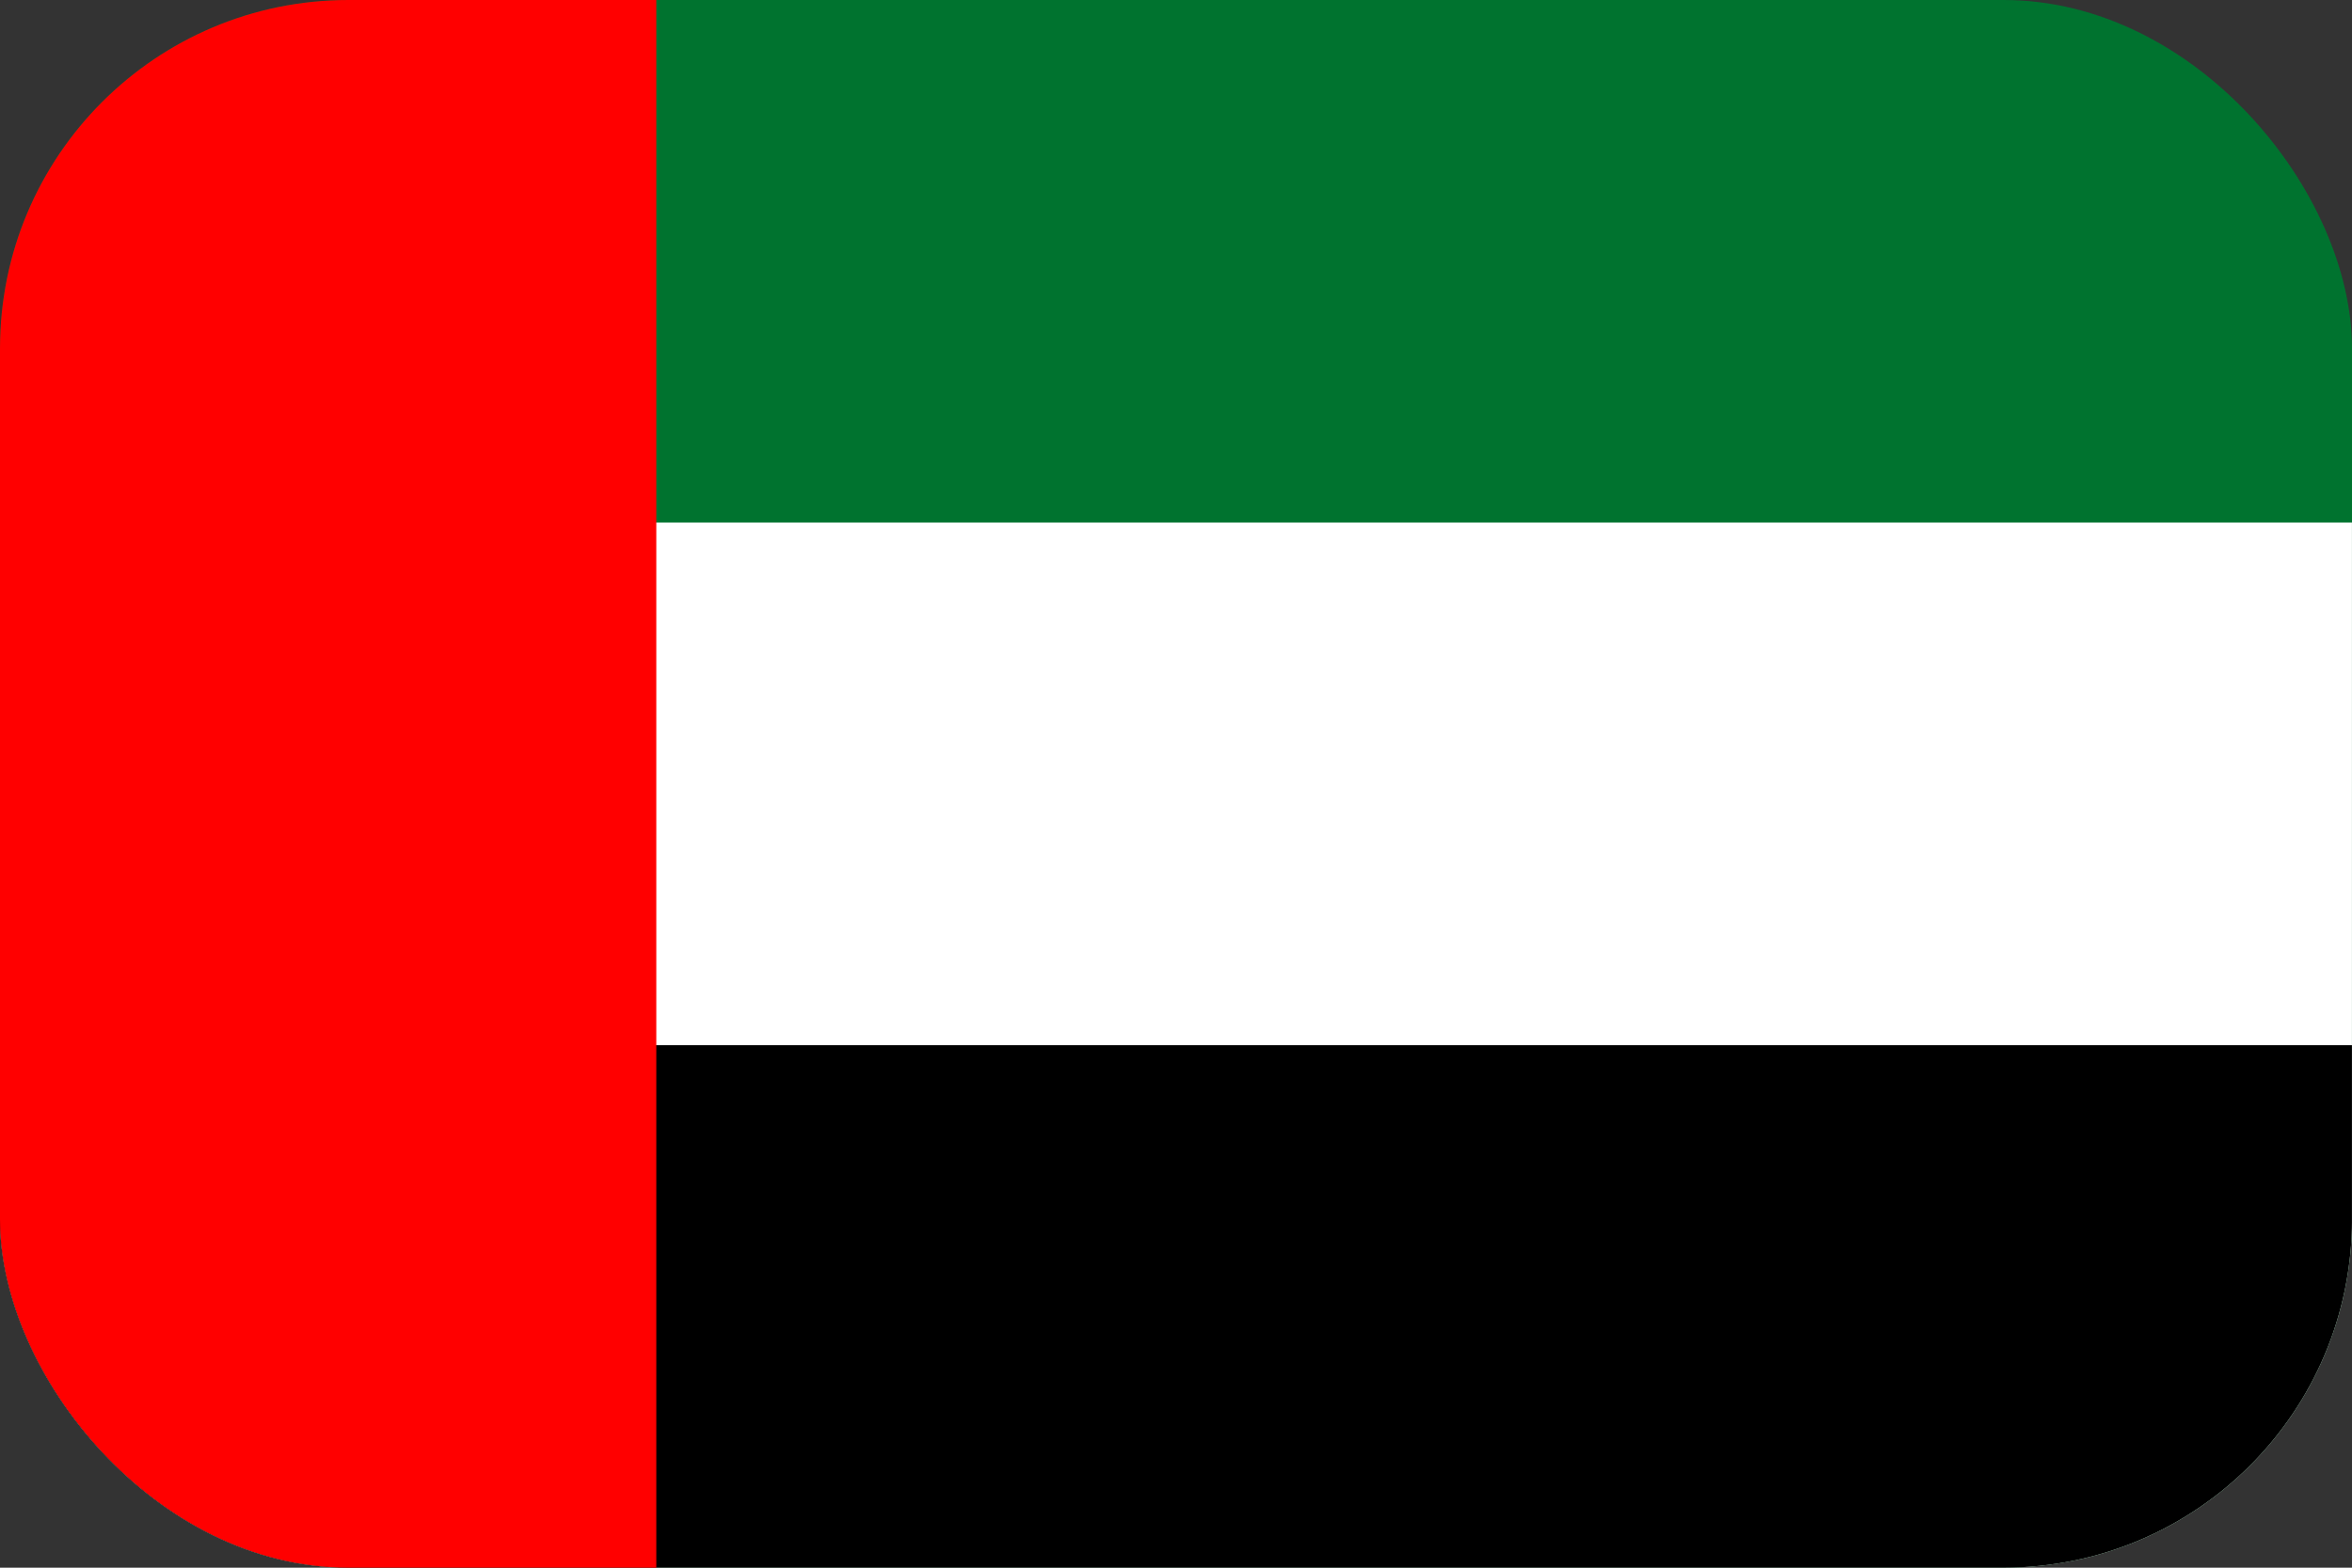 <svg width="54" height="36" viewBox="0 0 54 36" fill="none" xmlns="http://www.w3.org/2000/svg">
<rect x="0" y="0" width="54" height="36" fill="#333333" stroke="none"/>
<g clip-path="url(#clip0_12243_10691)">
<path d="M2.968 0H51.032C52.664 0 54 1.28 54 2.844V33.156C54 34.72 52.664 36 51.032 36H2.968C1.336 36 0 34.72 0 33.156V2.844C0 1.28 1.336 0 2.968 0Z" fill="#00732F"/>
<path d="M53.999 12H-0.001V33.156C-0.001 34.72 1.335 36 2.967 36H51.031C52.663 36 53.999 34.72 53.999 33.156V12Z" fill="white"/>
<path d="M53.999 24H-0.001V33.156C-0.001 34.72 1.335 36 2.967 36H51.031C52.663 36 53.999 34.72 53.999 33.156V24Z" fill="black"/>
<path d="M15.068 36V0H2.968C1.336 0 0 1.28 0 2.844V33.156C0 34.72 1.336 36 2.968 36H15.068Z" fill="#FF0000"/>
</g>
<defs>
<clipPath id="clip0_12243_10691">
<rect width="54" height="36" rx="8" fill="white"/>
</clipPath>
</defs>
</svg>
